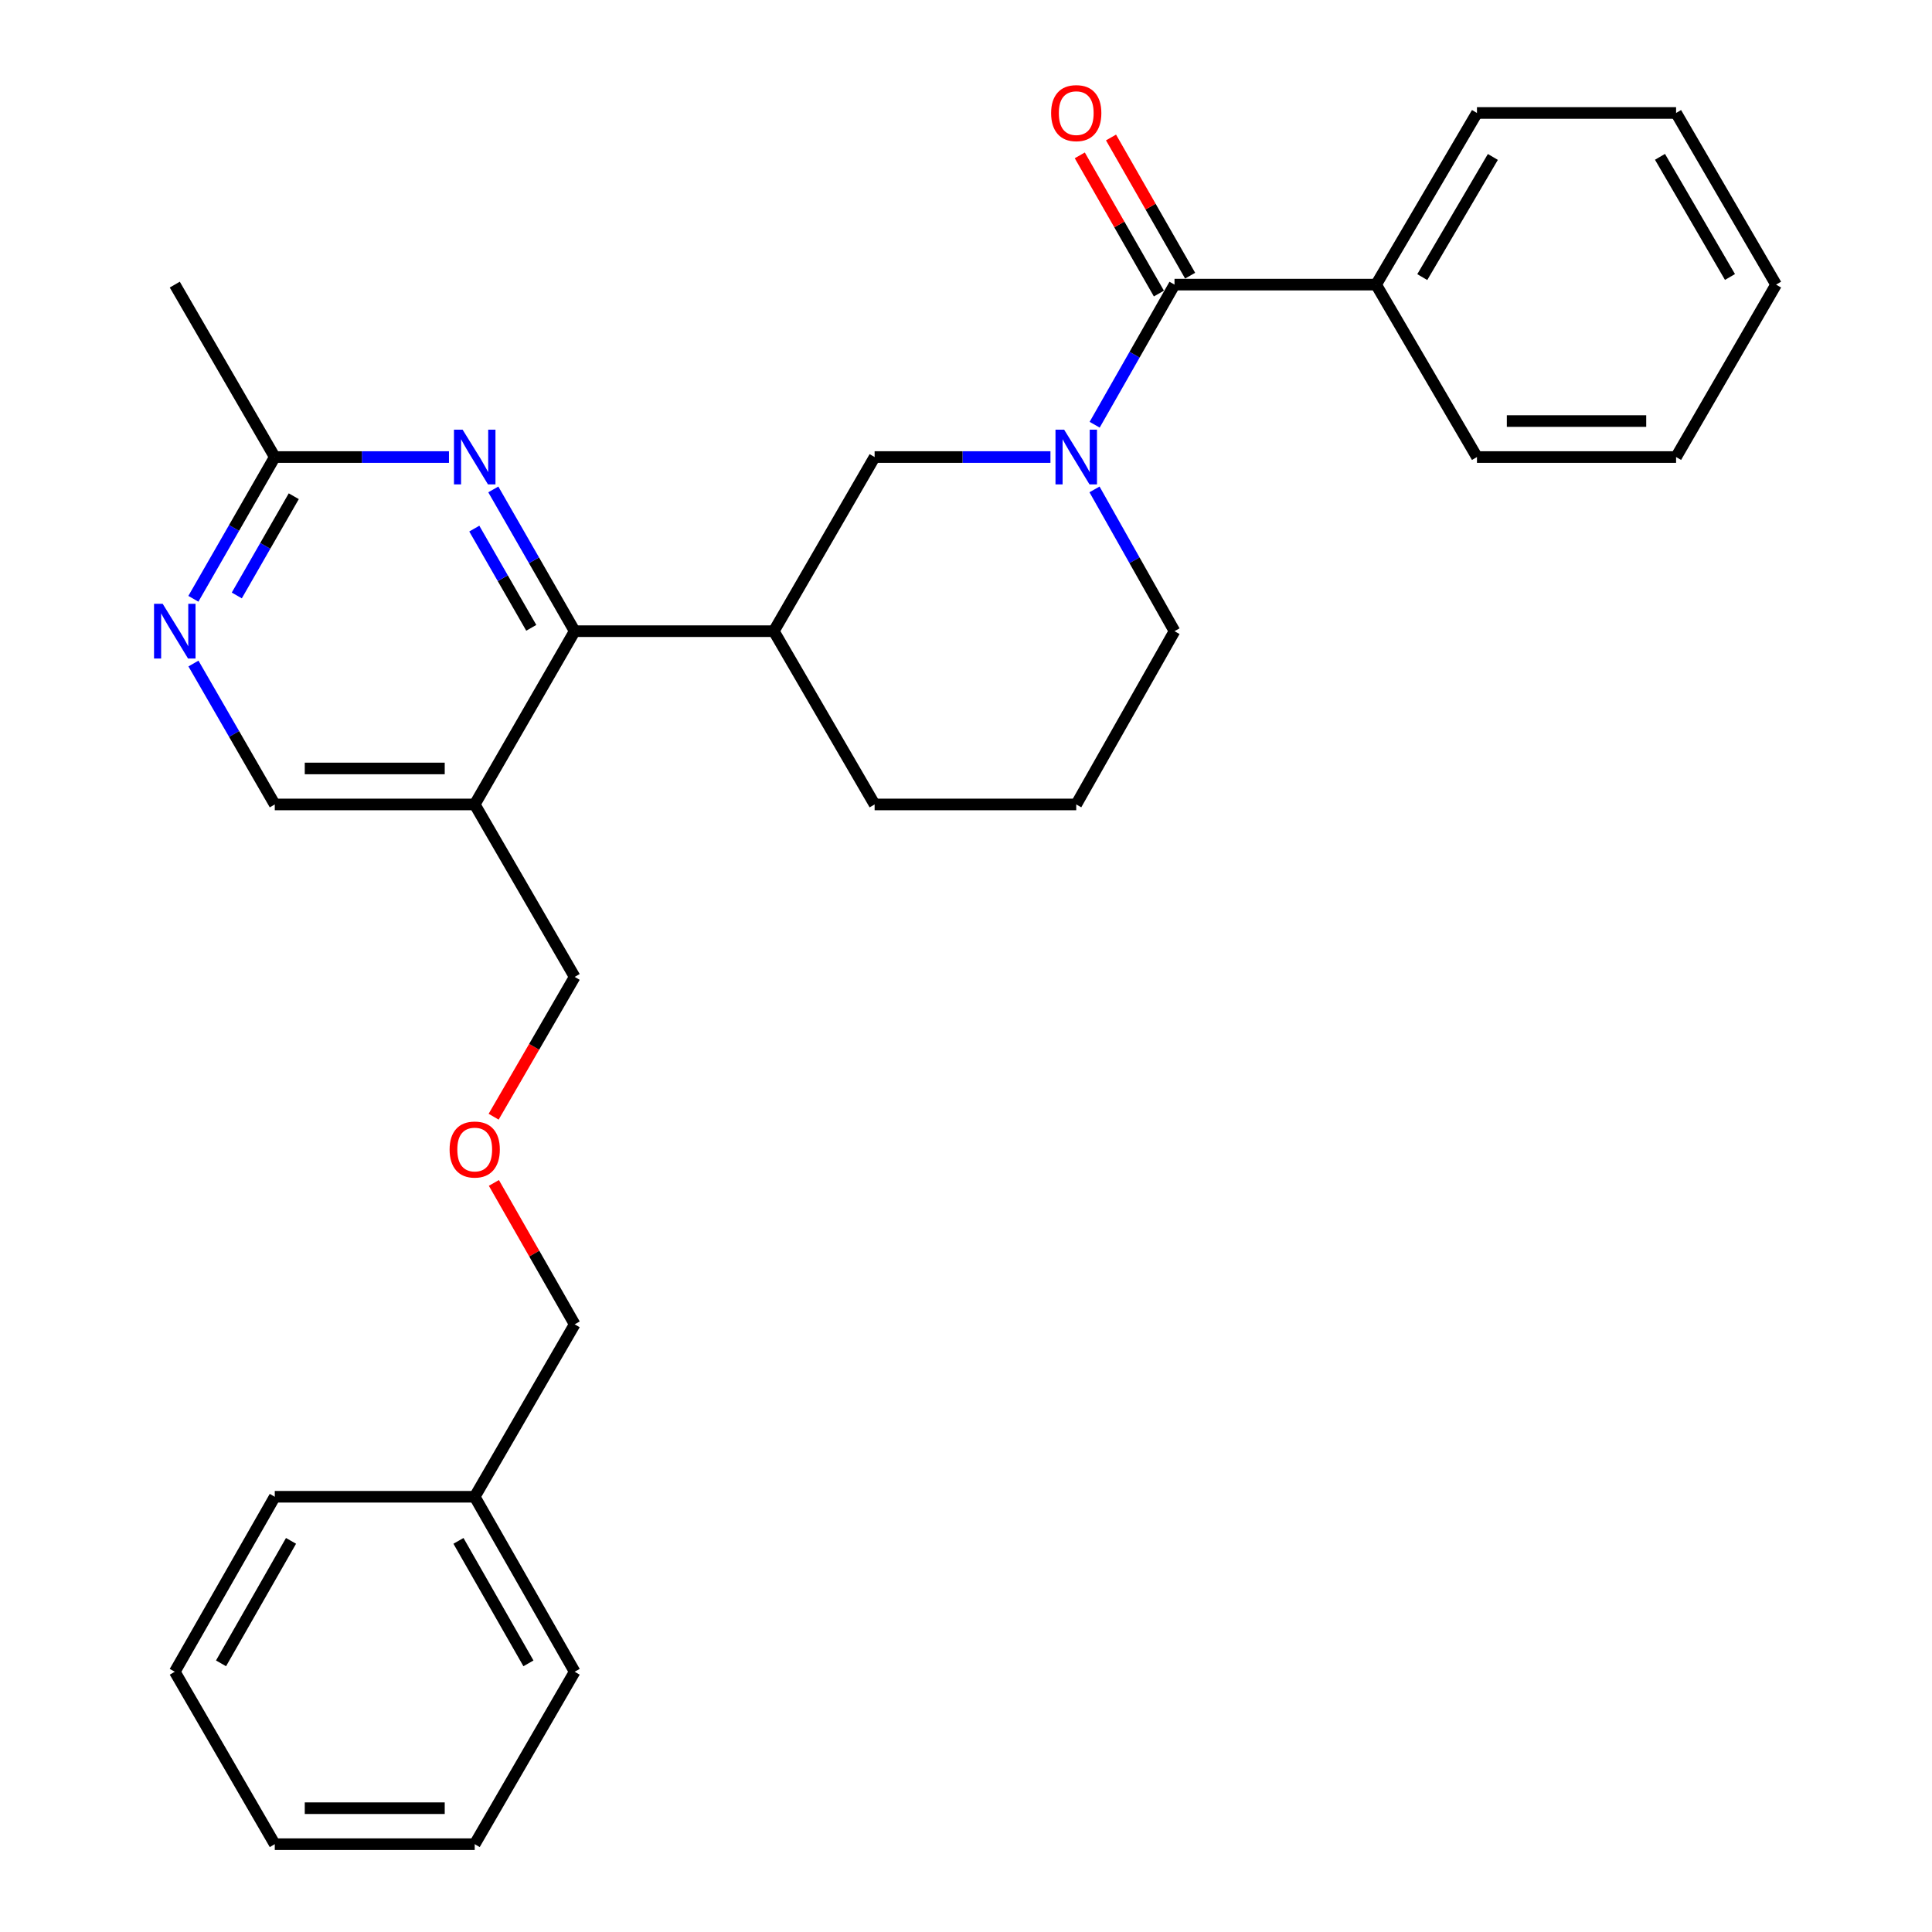 <?xml version='1.0' encoding='iso-8859-1'?>
<svg version='1.1' baseProfile='full'
              xmlns='http://www.w3.org/2000/svg'
                      xmlns:rdkit='http://www.rdkit.org/xml'
                      xmlns:xlink='http://www.w3.org/1999/xlink'
                  xml:space='preserve'
width='1000px' height='1000px' viewBox='0 0 1000 1000'>
<!-- END OF HEADER -->
<rect style='opacity:1.0;fill:#FFFFFF;stroke:none' width='1000' height='1000' x='0' y='0'> </rect>
<path class='bond-0' d='M 566.594,219.837 L 587.26,183.577' style='fill:none;fill-rule:evenodd;stroke:#0000FF;stroke-width:6px;stroke-linecap:butt;stroke-linejoin:miter;stroke-opacity:1' />
<path class='bond-0' d='M 587.26,183.577 L 607.925,147.316' style='fill:none;fill-rule:evenodd;stroke:#000000;stroke-width:6px;stroke-linecap:butt;stroke-linejoin:miter;stroke-opacity:1' />
<path class='bond-5' d='M 543.711,236.565 L 498.206,236.565' style='fill:none;fill-rule:evenodd;stroke:#0000FF;stroke-width:6px;stroke-linecap:butt;stroke-linejoin:miter;stroke-opacity:1' />
<path class='bond-5' d='M 498.206,236.565 L 452.701,236.565' style='fill:none;fill-rule:evenodd;stroke:#000000;stroke-width:6px;stroke-linecap:butt;stroke-linejoin:miter;stroke-opacity:1' />
<path class='bond-11' d='M 566.512,253.313 L 587.219,290.004' style='fill:none;fill-rule:evenodd;stroke:#0000FF;stroke-width:6px;stroke-linecap:butt;stroke-linejoin:miter;stroke-opacity:1' />
<path class='bond-11' d='M 587.219,290.004 L 607.925,326.695' style='fill:none;fill-rule:evenodd;stroke:#000000;stroke-width:6px;stroke-linecap:butt;stroke-linejoin:miter;stroke-opacity:1' />
<path class='bond-9' d='M 616.009,142.688 L 595.534,106.925' style='fill:none;fill-rule:evenodd;stroke:#000000;stroke-width:6px;stroke-linecap:butt;stroke-linejoin:miter;stroke-opacity:1' />
<path class='bond-9' d='M 595.534,106.925 L 575.059,71.162' style='fill:none;fill-rule:evenodd;stroke:#FF0000;stroke-width:6px;stroke-linecap:butt;stroke-linejoin:miter;stroke-opacity:1' />
<path class='bond-9' d='M 599.842,151.944 L 579.368,116.18' style='fill:none;fill-rule:evenodd;stroke:#000000;stroke-width:6px;stroke-linecap:butt;stroke-linejoin:miter;stroke-opacity:1' />
<path class='bond-9' d='M 579.368,116.18 L 558.893,80.417' style='fill:none;fill-rule:evenodd;stroke:#FF0000;stroke-width:6px;stroke-linecap:butt;stroke-linejoin:miter;stroke-opacity:1' />
<path class='bond-10' d='M 607.925,147.316 L 712.274,147.316' style='fill:none;fill-rule:evenodd;stroke:#000000;stroke-width:6px;stroke-linecap:butt;stroke-linejoin:miter;stroke-opacity:1' />
<path class='bond-1' d='M 297.457,326.695 L 400.522,326.695' style='fill:none;fill-rule:evenodd;stroke:#000000;stroke-width:6px;stroke-linecap:butt;stroke-linejoin:miter;stroke-opacity:1' />
<path class='bond-2' d='M 297.457,326.695 L 276.395,290.009' style='fill:none;fill-rule:evenodd;stroke:#000000;stroke-width:6px;stroke-linecap:butt;stroke-linejoin:miter;stroke-opacity:1' />
<path class='bond-2' d='M 276.395,290.009 L 255.333,253.324' style='fill:none;fill-rule:evenodd;stroke:#0000FF;stroke-width:6px;stroke-linecap:butt;stroke-linejoin:miter;stroke-opacity:1' />
<path class='bond-2' d='M 274.983,324.964 L 260.24,299.284' style='fill:none;fill-rule:evenodd;stroke:#000000;stroke-width:6px;stroke-linecap:butt;stroke-linejoin:miter;stroke-opacity:1' />
<path class='bond-2' d='M 260.24,299.284 L 245.496,273.604' style='fill:none;fill-rule:evenodd;stroke:#0000FF;stroke-width:6px;stroke-linecap:butt;stroke-linejoin:miter;stroke-opacity:1' />
<path class='bond-4' d='M 297.457,326.695 L 245.712,416.379' style='fill:none;fill-rule:evenodd;stroke:#000000;stroke-width:6px;stroke-linecap:butt;stroke-linejoin:miter;stroke-opacity:1' />
<path class='bond-7' d='M 232.384,236.565 L 187.303,236.565' style='fill:none;fill-rule:evenodd;stroke:#0000FF;stroke-width:6px;stroke-linecap:butt;stroke-linejoin:miter;stroke-opacity:1' />
<path class='bond-7' d='M 187.303,236.565 L 142.222,236.565' style='fill:none;fill-rule:evenodd;stroke:#000000;stroke-width:6px;stroke-linecap:butt;stroke-linejoin:miter;stroke-opacity:1' />
<path class='bond-3' d='M 400.522,326.695 L 452.701,236.565' style='fill:none;fill-rule:evenodd;stroke:#000000;stroke-width:6px;stroke-linecap:butt;stroke-linejoin:miter;stroke-opacity:1' />
<path class='bond-29' d='M 400.522,326.695 L 452.701,416.379' style='fill:none;fill-rule:evenodd;stroke:#000000;stroke-width:6px;stroke-linecap:butt;stroke-linejoin:miter;stroke-opacity:1' />
<path class='bond-8' d='M 245.712,416.379 L 142.222,416.379' style='fill:none;fill-rule:evenodd;stroke:#000000;stroke-width:6px;stroke-linecap:butt;stroke-linejoin:miter;stroke-opacity:1' />
<path class='bond-8' d='M 230.188,397.751 L 157.746,397.751' style='fill:none;fill-rule:evenodd;stroke:#000000;stroke-width:6px;stroke-linecap:butt;stroke-linejoin:miter;stroke-opacity:1' />
<path class='bond-13' d='M 245.712,416.379 L 297.457,505.649' style='fill:none;fill-rule:evenodd;stroke:#000000;stroke-width:6px;stroke-linecap:butt;stroke-linejoin:miter;stroke-opacity:1' />
<path class='bond-6' d='M 100.132,343.443 L 121.177,379.911' style='fill:none;fill-rule:evenodd;stroke:#0000FF;stroke-width:6px;stroke-linecap:butt;stroke-linejoin:miter;stroke-opacity:1' />
<path class='bond-6' d='M 121.177,379.911 L 142.222,416.379' style='fill:none;fill-rule:evenodd;stroke:#000000;stroke-width:6px;stroke-linecap:butt;stroke-linejoin:miter;stroke-opacity:1' />
<path class='bond-30' d='M 100.09,309.936 L 121.156,273.251' style='fill:none;fill-rule:evenodd;stroke:#0000FF;stroke-width:6px;stroke-linecap:butt;stroke-linejoin:miter;stroke-opacity:1' />
<path class='bond-30' d='M 121.156,273.251 L 142.222,236.565' style='fill:none;fill-rule:evenodd;stroke:#000000;stroke-width:6px;stroke-linecap:butt;stroke-linejoin:miter;stroke-opacity:1' />
<path class='bond-30' d='M 122.564,308.207 L 137.31,282.527' style='fill:none;fill-rule:evenodd;stroke:#0000FF;stroke-width:6px;stroke-linecap:butt;stroke-linejoin:miter;stroke-opacity:1' />
<path class='bond-30' d='M 137.31,282.527 L 152.056,256.847' style='fill:none;fill-rule:evenodd;stroke:#000000;stroke-width:6px;stroke-linecap:butt;stroke-linejoin:miter;stroke-opacity:1' />
<path class='bond-17' d='M 142.222,236.565 L 90.467,147.316' style='fill:none;fill-rule:evenodd;stroke:#000000;stroke-width:6px;stroke-linecap:butt;stroke-linejoin:miter;stroke-opacity:1' />
<path class='bond-19' d='M 712.274,147.316 L 764.474,58.47' style='fill:none;fill-rule:evenodd;stroke:#000000;stroke-width:6px;stroke-linecap:butt;stroke-linejoin:miter;stroke-opacity:1' />
<path class='bond-19' d='M 736.165,143.426 L 772.705,81.234' style='fill:none;fill-rule:evenodd;stroke:#000000;stroke-width:6px;stroke-linecap:butt;stroke-linejoin:miter;stroke-opacity:1' />
<path class='bond-20' d='M 712.274,147.316 L 764.474,236.565' style='fill:none;fill-rule:evenodd;stroke:#000000;stroke-width:6px;stroke-linecap:butt;stroke-linejoin:miter;stroke-opacity:1' />
<path class='bond-16' d='M 607.925,326.695 L 557.06,416.379' style='fill:none;fill-rule:evenodd;stroke:#000000;stroke-width:6px;stroke-linecap:butt;stroke-linejoin:miter;stroke-opacity:1' />
<path class='bond-12' d='M 255.508,578.009 L 276.483,541.829' style='fill:none;fill-rule:evenodd;stroke:#FF0000;stroke-width:6px;stroke-linecap:butt;stroke-linejoin:miter;stroke-opacity:1' />
<path class='bond-12' d='M 276.483,541.829 L 297.457,505.649' style='fill:none;fill-rule:evenodd;stroke:#000000;stroke-width:6px;stroke-linecap:butt;stroke-linejoin:miter;stroke-opacity:1' />
<path class='bond-18' d='M 255.635,612.276 L 276.546,648.874' style='fill:none;fill-rule:evenodd;stroke:#FF0000;stroke-width:6px;stroke-linecap:butt;stroke-linejoin:miter;stroke-opacity:1' />
<path class='bond-18' d='M 276.546,648.874 L 297.457,685.472' style='fill:none;fill-rule:evenodd;stroke:#000000;stroke-width:6px;stroke-linecap:butt;stroke-linejoin:miter;stroke-opacity:1' />
<path class='bond-14' d='M 452.701,416.379 L 557.06,416.379' style='fill:none;fill-rule:evenodd;stroke:#000000;stroke-width:6px;stroke-linecap:butt;stroke-linejoin:miter;stroke-opacity:1' />
<path class='bond-15' d='M 245.712,774.722 L 297.457,685.472' style='fill:none;fill-rule:evenodd;stroke:#000000;stroke-width:6px;stroke-linecap:butt;stroke-linejoin:miter;stroke-opacity:1' />
<path class='bond-21' d='M 245.712,774.722 L 297.457,865.296' style='fill:none;fill-rule:evenodd;stroke:#000000;stroke-width:6px;stroke-linecap:butt;stroke-linejoin:miter;stroke-opacity:1' />
<path class='bond-21' d='M 237.299,797.549 L 273.52,860.95' style='fill:none;fill-rule:evenodd;stroke:#000000;stroke-width:6px;stroke-linecap:butt;stroke-linejoin:miter;stroke-opacity:1' />
<path class='bond-22' d='M 245.712,774.722 L 142.222,774.722' style='fill:none;fill-rule:evenodd;stroke:#000000;stroke-width:6px;stroke-linecap:butt;stroke-linejoin:miter;stroke-opacity:1' />
<path class='bond-24' d='M 764.474,58.47 L 867.54,58.47' style='fill:none;fill-rule:evenodd;stroke:#000000;stroke-width:6px;stroke-linecap:butt;stroke-linejoin:miter;stroke-opacity:1' />
<path class='bond-23' d='M 764.474,236.565 L 867.54,236.565' style='fill:none;fill-rule:evenodd;stroke:#000000;stroke-width:6px;stroke-linecap:butt;stroke-linejoin:miter;stroke-opacity:1' />
<path class='bond-23' d='M 779.934,217.937 L 852.08,217.937' style='fill:none;fill-rule:evenodd;stroke:#000000;stroke-width:6px;stroke-linecap:butt;stroke-linejoin:miter;stroke-opacity:1' />
<path class='bond-26' d='M 297.457,865.296 L 245.712,954.545' style='fill:none;fill-rule:evenodd;stroke:#000000;stroke-width:6px;stroke-linecap:butt;stroke-linejoin:miter;stroke-opacity:1' />
<path class='bond-25' d='M 142.222,774.722 L 90.467,865.296' style='fill:none;fill-rule:evenodd;stroke:#000000;stroke-width:6px;stroke-linecap:butt;stroke-linejoin:miter;stroke-opacity:1' />
<path class='bond-25' d='M 150.633,797.55 L 114.404,860.952' style='fill:none;fill-rule:evenodd;stroke:#000000;stroke-width:6px;stroke-linecap:butt;stroke-linejoin:miter;stroke-opacity:1' />
<path class='bond-28' d='M 867.54,236.565 L 919.295,147.316' style='fill:none;fill-rule:evenodd;stroke:#000000;stroke-width:6px;stroke-linecap:butt;stroke-linejoin:miter;stroke-opacity:1' />
<path class='bond-31' d='M 867.54,58.47 L 919.295,147.316' style='fill:none;fill-rule:evenodd;stroke:#000000;stroke-width:6px;stroke-linecap:butt;stroke-linejoin:miter;stroke-opacity:1' />
<path class='bond-31' d='M 859.207,81.174 L 895.435,143.366' style='fill:none;fill-rule:evenodd;stroke:#000000;stroke-width:6px;stroke-linecap:butt;stroke-linejoin:miter;stroke-opacity:1' />
<path class='bond-27' d='M 90.467,865.296 L 142.222,954.545' style='fill:none;fill-rule:evenodd;stroke:#000000;stroke-width:6px;stroke-linecap:butt;stroke-linejoin:miter;stroke-opacity:1' />
<path class='bond-32' d='M 245.712,954.545 L 142.222,954.545' style='fill:none;fill-rule:evenodd;stroke:#000000;stroke-width:6px;stroke-linecap:butt;stroke-linejoin:miter;stroke-opacity:1' />
<path class='bond-32' d='M 230.188,935.917 L 157.746,935.917' style='fill:none;fill-rule:evenodd;stroke:#000000;stroke-width:6px;stroke-linecap:butt;stroke-linejoin:miter;stroke-opacity:1' />
<path  class='atom-0' d='M 550.8 222.405
L 560.08 237.405
Q 561 238.885, 562.48 241.565
Q 563.96 244.245, 564.04 244.405
L 564.04 222.405
L 567.8 222.405
L 567.8 250.725
L 563.92 250.725
L 553.96 234.325
Q 552.8 232.405, 551.56 230.205
Q 550.36 228.005, 550 227.325
L 550 250.725
L 546.32 250.725
L 546.32 222.405
L 550.8 222.405
' fill='#0000FF'/>
<path  class='atom-3' d='M 239.452 222.405
L 248.732 237.405
Q 249.652 238.885, 251.132 241.565
Q 252.612 244.245, 252.692 244.405
L 252.692 222.405
L 256.452 222.405
L 256.452 250.725
L 252.572 250.725
L 242.612 234.325
Q 241.452 232.405, 240.212 230.205
Q 239.012 228.005, 238.652 227.325
L 238.652 250.725
L 234.972 250.725
L 234.972 222.405
L 239.452 222.405
' fill='#0000FF'/>
<path  class='atom-7' d='M 84.207 312.535
L 93.487 327.535
Q 94.407 329.015, 95.887 331.695
Q 97.367 334.375, 97.447 334.535
L 97.447 312.535
L 101.207 312.535
L 101.207 340.855
L 97.327 340.855
L 87.367 324.455
Q 86.207 322.535, 84.967 320.335
Q 83.767 318.135, 83.407 317.455
L 83.407 340.855
L 79.727 340.855
L 79.727 312.535
L 84.207 312.535
' fill='#0000FF'/>
<path  class='atom-10' d='M 544.06 58.55
Q 544.06 51.75, 547.42 47.95
Q 550.78 44.15, 557.06 44.15
Q 563.34 44.15, 566.7 47.95
Q 570.06 51.75, 570.06 58.55
Q 570.06 65.43, 566.66 69.35
Q 563.26 73.23, 557.06 73.23
Q 550.82 73.23, 547.42 69.35
Q 544.06 65.47, 544.06 58.55
M 557.06 70.03
Q 561.38 70.03, 563.7 67.15
Q 566.06 64.23, 566.06 58.55
Q 566.06 52.99, 563.7 50.19
Q 561.38 47.35, 557.06 47.35
Q 552.74 47.35, 550.38 50.15
Q 548.06 52.95, 548.06 58.55
Q 548.06 64.27, 550.38 67.15
Q 552.74 70.03, 557.06 70.03
' fill='#FF0000'/>
<path  class='atom-13' d='M 232.712 594.989
Q 232.712 588.189, 236.072 584.389
Q 239.432 580.589, 245.712 580.589
Q 251.992 580.589, 255.352 584.389
Q 258.712 588.189, 258.712 594.989
Q 258.712 601.869, 255.312 605.789
Q 251.912 609.669, 245.712 609.669
Q 239.472 609.669, 236.072 605.789
Q 232.712 601.909, 232.712 594.989
M 245.712 606.469
Q 250.032 606.469, 252.352 603.589
Q 254.712 600.669, 254.712 594.989
Q 254.712 589.429, 252.352 586.629
Q 250.032 583.789, 245.712 583.789
Q 241.392 583.789, 239.032 586.589
Q 236.712 589.389, 236.712 594.989
Q 236.712 600.709, 239.032 603.589
Q 241.392 606.469, 245.712 606.469
' fill='#FF0000'/>
</svg>
